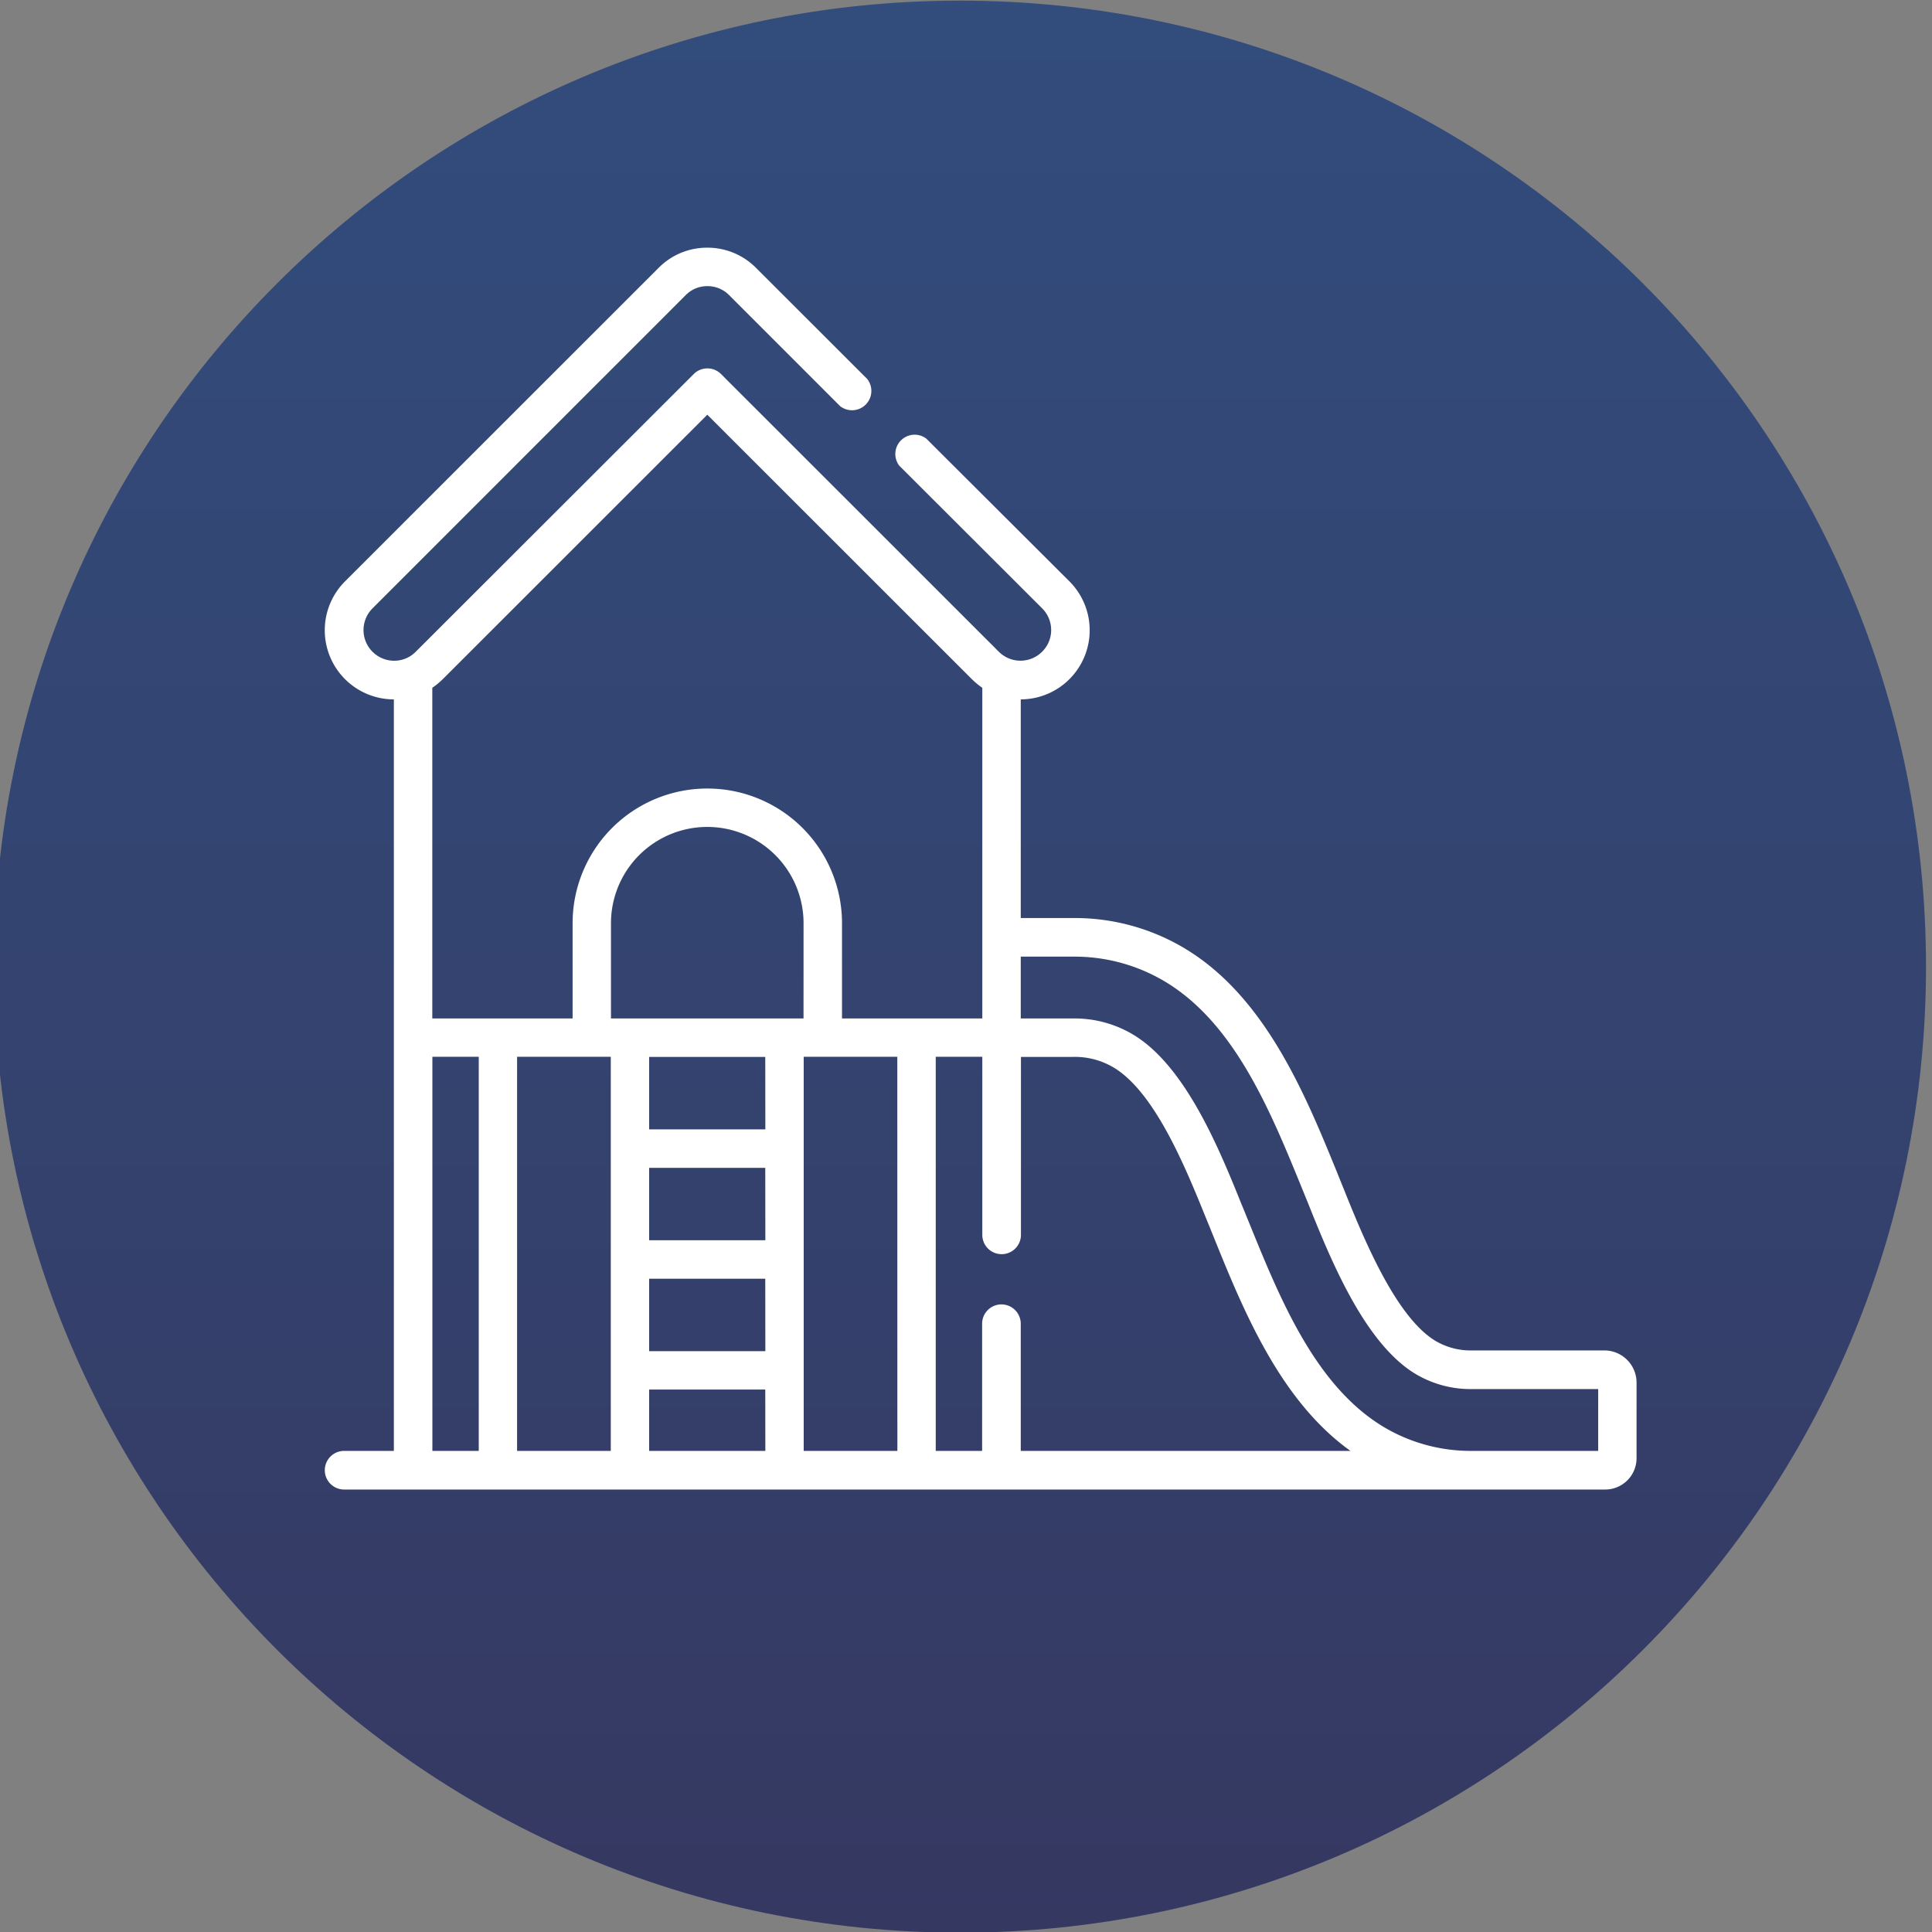 <?xml version="1.0" encoding="UTF-8"?> <svg xmlns="http://www.w3.org/2000/svg" xmlns:xlink="http://www.w3.org/1999/xlink" id="Capa_1" data-name="Capa 1" viewBox="0 0 500 500"><rect x="0" y="0" width="500" height="500" fill="#808080" stroke="none"/><defs><style>.cls-1{fill:none;}.cls-2{clip-path:url(#clip-path);}.cls-3{fill:url(#Degradado_sin_nombre_13);}.cls-4{fill:#fff;}</style><clipPath id="clip-path"><path class="cls-1" d="M-1.55,250.17c0,138.07,111.93,250,250,250s250-111.93,250-250S386.51.16,248.44.16s-250,111.94-250,250"></path></clipPath><linearGradient id="Degradado_sin_nombre_13" x1="1229.65" y1="693.92" x2="1240.38" y2="693.92" gradientTransform="translate(32577.27 -57288.09) rotate(90) scale(46.59)" gradientUnits="userSpaceOnUse"><stop offset="0" stop-color="#334e7e"></stop><stop offset="0" stop-color="#324c7c"></stop><stop offset="0.58" stop-color="#34426e"></stop><stop offset="1" stop-color="#353861"></stop></linearGradient></defs><g class="cls-2"><rect class="cls-3" x="-1.55" y="0.16" width="500" height="500.01"></rect></g><path class="cls-4" d="M415.22,349.49H381.1a17.87,17.87,0,0,1-9.8-2.59C361,340.49,352.7,320,347.78,307.75c-.57-1.39-1.11-2.75-1.67-4.14-8.1-19.88-18.19-44.61-38.24-57.38a55.3,55.3,0,0,0-30.29-8.64H264.17V181a17.89,17.89,0,0,0,12.6-30.54L239.71,113.5a5,5,0,0,0-7,7l37,36.94a7.91,7.91,0,0,1,2.33,5.62,7.83,7.83,0,0,1-2.33,5.59,7.91,7.91,0,0,1-11.23,0L186.57,96.77a5,5,0,0,0-7,0l-72,71.92A7.77,7.77,0,0,1,102,171h0a7.94,7.94,0,0,1-5.61-13.54l81.09-81.1a7.8,7.8,0,0,1,5.6-2.31h0a7.86,7.86,0,0,1,5.61,2.32l28.72,28.73a5,5,0,0,0,7-7.05l-28.73-28.7a17.66,17.66,0,0,0-12.63-5.25h0a17.61,17.61,0,0,0-12.63,5.25L89.32,150.43A17.89,17.89,0,0,0,101.93,181V375.49H89.06a5,5,0,0,0,0,10H415.43a8.12,8.12,0,0,0,8.11-8.12V357.82a8.34,8.34,0,0,0-8.32-8.33m-291.32,26h-12v-102h12Zm34.17,0H133.82v-102h24.25Zm40,0H168V359.61h30.05Zm0-25.81H168V330.94h30.05Zm0-28.7H168V302.24h30.05Zm0-28.7H168V273.53h30.05Zm9.88-28.7H158.12V238.93a24.92,24.92,0,0,1,49.84,0Zm24.29,111.91H208v-102h24.22ZM217.91,263.58V238.93a34.86,34.86,0,0,0-69.72,0v24.65H111.88V178a19.73,19.73,0,0,0,2.75-2.27l68.42-68.4,68.43,68.4a19.65,19.65,0,0,0,2.74,2.27v85.57Zm46.26,111.91V342.58a5,5,0,0,0-10,0v32.91H242.17v-102h12.05v46.09a5,5,0,1,0,10,0V273.53h13.41a19.54,19.54,0,0,1,11,3c10.53,6.7,18.36,26.05,23.54,38.86.66,1.59,1.29,3.16,1.94,4.76,7.68,19,17.19,42.34,35.39,55.34Zm149.44,0H381.1A44,44,0,0,1,357.61,369c-17.39-10.76-26.4-33-34.36-52.6-.64-1.57-1.28-3.16-1.94-4.73-5.64-14-14.21-35.11-27.41-43.52a29.52,29.52,0,0,0-16.32-4.57H264.17v-16h13.41a45.58,45.58,0,0,1,24.94,7.08c17.4,11.09,26.4,33.22,34.38,52.74l1.66,4.08c5.72,14.25,14.38,35.79,27.49,43.92a27.81,27.81,0,0,0,15.05,4.09h32.51Z"></path></svg> 